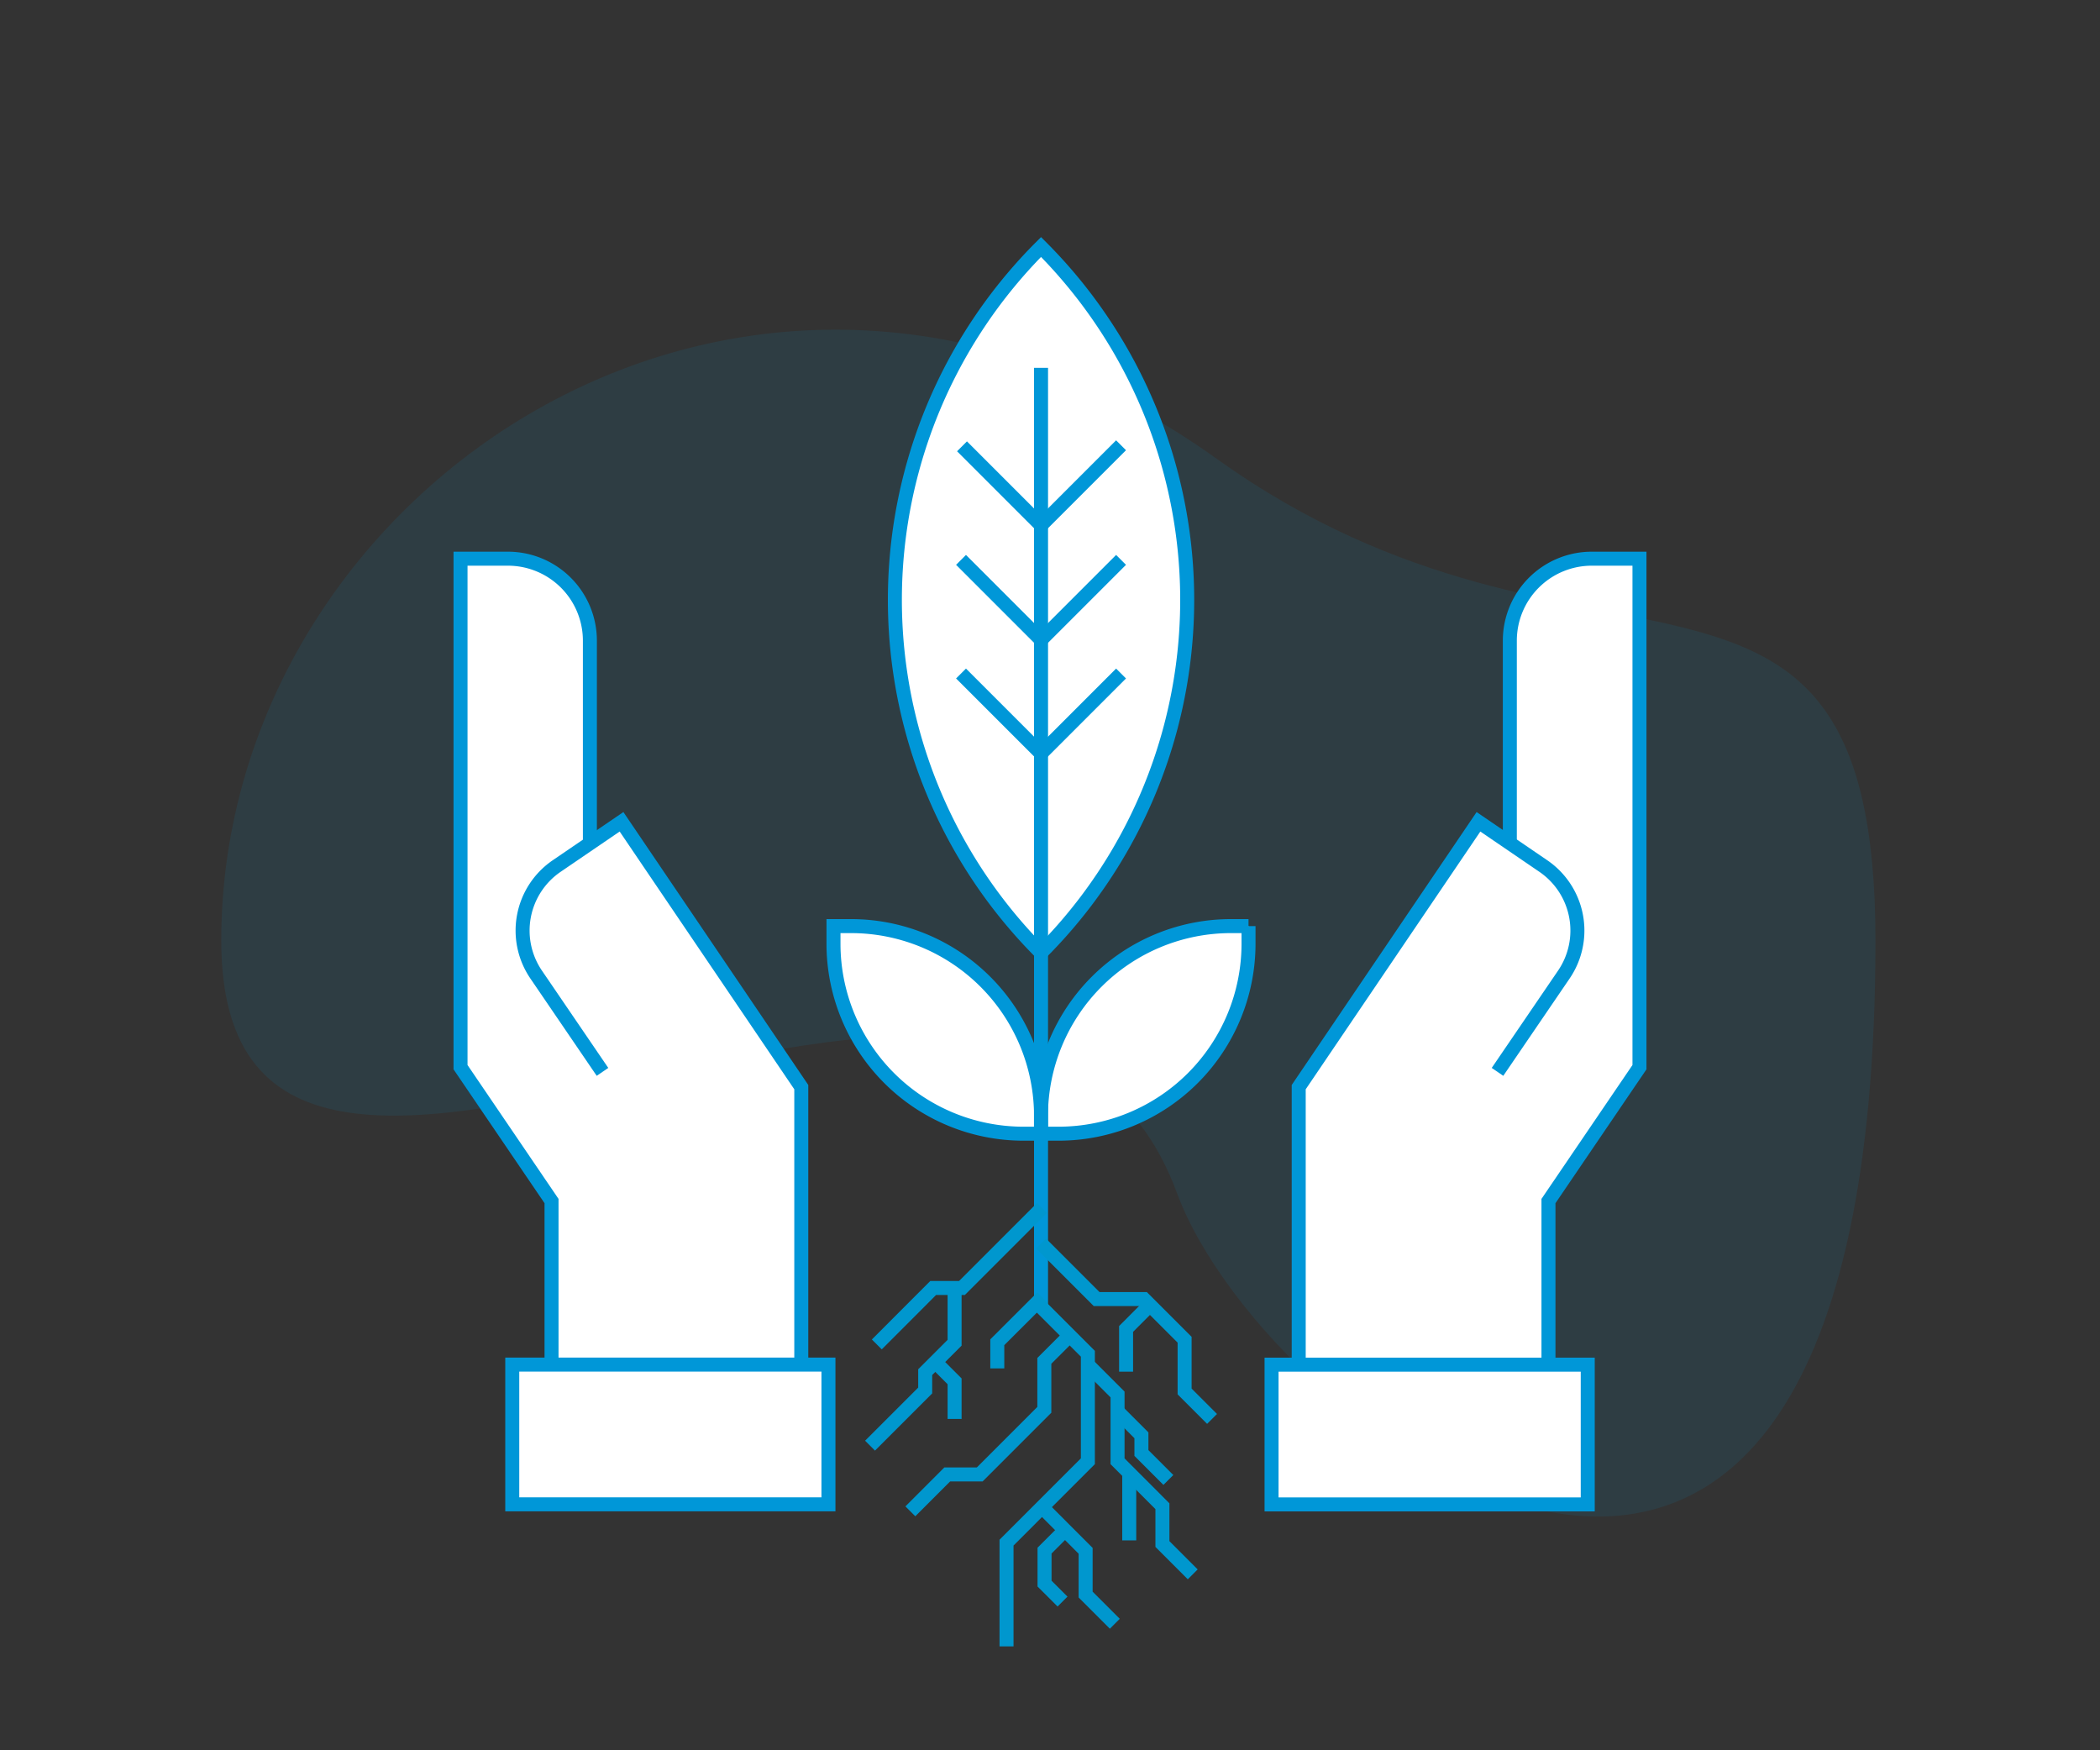 <svg xmlns="http://www.w3.org/2000/svg" id="Layer_1" data-name="Layer 1" width="300" height="250" viewBox="0 0 300 250"><rect x="0" y="0" width="300" height="250" fill="#333333" stroke="none"/><defs><style>      .cls-1 {        fill: #0097d8;        opacity: 0.1;      }      .cls-2, .cls-4 {        fill: #fff;      }      .cls-2, .cls-3 {        stroke: #0097d8;      }      .cls-2, .cls-3, .cls-5 {        stroke-miterlimit: 10;        stroke-width: 2px;      }      .cls-3, .cls-5 {        fill: none;      }      .cls-5 {        stroke: #0097ce;      }    </style></defs><path class="cls-1" d="M31.61,134.35c0-65.25,76.3-116,142.21-68.82,53.06,38,94.1,3.57,94.1,68.82,0,135.16-86.87,71.09-99.78,36.06C145.59,109.18,31.61,199.61,31.61,134.35Z"></path><g><g><path class="cls-2" d="M119.07,132.28h2.51a27.14,27.14,0,0,1,27.14,27.14v2.51a0,0,0,0,1,0,0h-2.51a27.14,27.14,0,0,1-27.14-27.14v-2.51a0,0,0,0,1,0,0Z"></path><path class="cls-2" d="M148.72,132.28h2.51a27.14,27.14,0,0,1,27.14,27.14v2.51a0,0,0,0,1,0,0h-2.51a27.14,27.14,0,0,1-27.14-27.14v-2.51A0,0,0,0,1,148.72,132.28Z" transform="translate(310.64 -16.44) rotate(90)"></path></g><path class="cls-2" d="M148.72,136.09h0a71.28,71.28,0,0,1,0-100.81h0a71.28,71.28,0,0,1,0,100.81Z"></path><g><line class="cls-3" x1="160.15" y1="96.2" x2="148.72" y2="107.63"></line><line class="cls-3" x1="137.29" y1="96.2" x2="148.72" y2="107.63"></line></g><g><line class="cls-3" x1="160.15" y1="79.97" x2="148.72" y2="91.4"></line><line class="cls-3" x1="137.29" y1="79.97" x2="148.72" y2="91.4"></line></g><g><line class="cls-3" x1="160.15" y1="63.6" x2="148.72" y2="75.03"></line><line class="cls-3" x1="137.43" y1="63.75" x2="148.86" y2="75.18"></line></g><line class="cls-3" x1="148.72" y1="52.54" x2="148.72" y2="186.64"></line></g><g><g><g><path class="cls-4" d="M234.25,152.53V79.9l-6.75,0a11.7,11.7,0,0,0-11.77,11.7v29h0l-4.52-3.08-25.68,37.89V195h35.68V171.66Z"></path><polygon class="cls-4" points="181.65 195.01 181.65 214.98 226.82 214.98 226.82 195.01 221.21 195.01 185.53 195.01 181.65 195.01"></polygon></g><g><path class="cls-2" d="M221.21,194.91V171.55l13-19.12V79.8l-6.75,0a11.71,11.71,0,0,0-11.77,11.71v29"></path><g><path class="cls-2" d="M213.93,153.1l9.47-13.89a11.16,11.16,0,0,0-2.94-15.52l-9.25-6.31-25.68,37.9v39.63"></path><rect class="cls-2" x="181.65" y="194.91" width="45.17" height="19.96" transform="translate(408.47 409.79) rotate(-180)"></rect></g></g></g><g><g><path class="cls-4" d="M65.75,152.53V79.9l6.75,0a11.7,11.7,0,0,1,11.77,11.7v29h0l4.52-3.08,25.68,37.89V195H78.79V171.66Z"></path><polygon class="cls-4" points="118.35 195.01 118.35 214.98 73.18 214.98 73.18 195.01 78.79 195.01 114.47 195.01 118.35 195.01"></polygon></g><g><path class="cls-2" d="M78.79,194.91V171.55l-13-19.12V79.8l6.75,0A11.71,11.71,0,0,1,84.27,91.47v29"></path><g><path class="cls-2" d="M86.07,153.1,76.6,139.21a11.16,11.16,0,0,1,2.94-15.52l9.25-6.31,25.68,37.9v39.63"></path><rect class="cls-2" x="73.18" y="194.91" width="45.17" height="19.96"></rect></g></g></g></g><g><polyline class="cls-5" points="148.69 186.64 155.41 193.36 155.41 208.72 143.79 220.34 143.79 235.16"></polyline><polyline class="cls-5" points="148.72 177.61 156.66 185.55 163.42 185.55 169.23 191.36 169.23 198.75 173.15 202.67"></polyline><polyline class="cls-5" points="148.86 172.53 137.42 183.97 133.31 183.97 125.26 192.03"></polyline><polyline class="cls-5" points="155.41 194.94 159.65 199.18 159.65 208.72 166.06 215.14 166.06 220.54 170.39 224.87"></polyline><polyline class="cls-5" points="159.65 201.6 163.06 205.01 163.06 207.54 166.91 211.39"></polyline><line class="cls-5" x1="161.32" y1="210.39" x2="161.32" y2="220.02"></line><polyline class="cls-5" points="148.86 215.27 155.09 221.51 155.09 227.76 159.26 231.93"></polyline><polyline class="cls-5" points="152.06 218.64 149.22 221.48 149.22 226.19 151.79 228.76"></polyline><polyline class="cls-5" points="152.81 190.76 149.19 194.38 149.19 201.37 139.96 210.6 135.32 210.6 130.05 215.87"></polyline><polyline class="cls-5" points="148.89 185.31 142.47 191.72 142.47 195.46"></polyline><path class="cls-5" d="M164.34,186.34l-3.47,3.48v6.1"></path><polyline class="cls-5" points="136.37 184.17 136.37 191.79 132.17 195.99 132.17 198.61 124.29 206.49"></polyline><polyline class="cls-5" points="133.61 194.54 136.37 197.3 136.37 202.67"></polyline></g></svg>